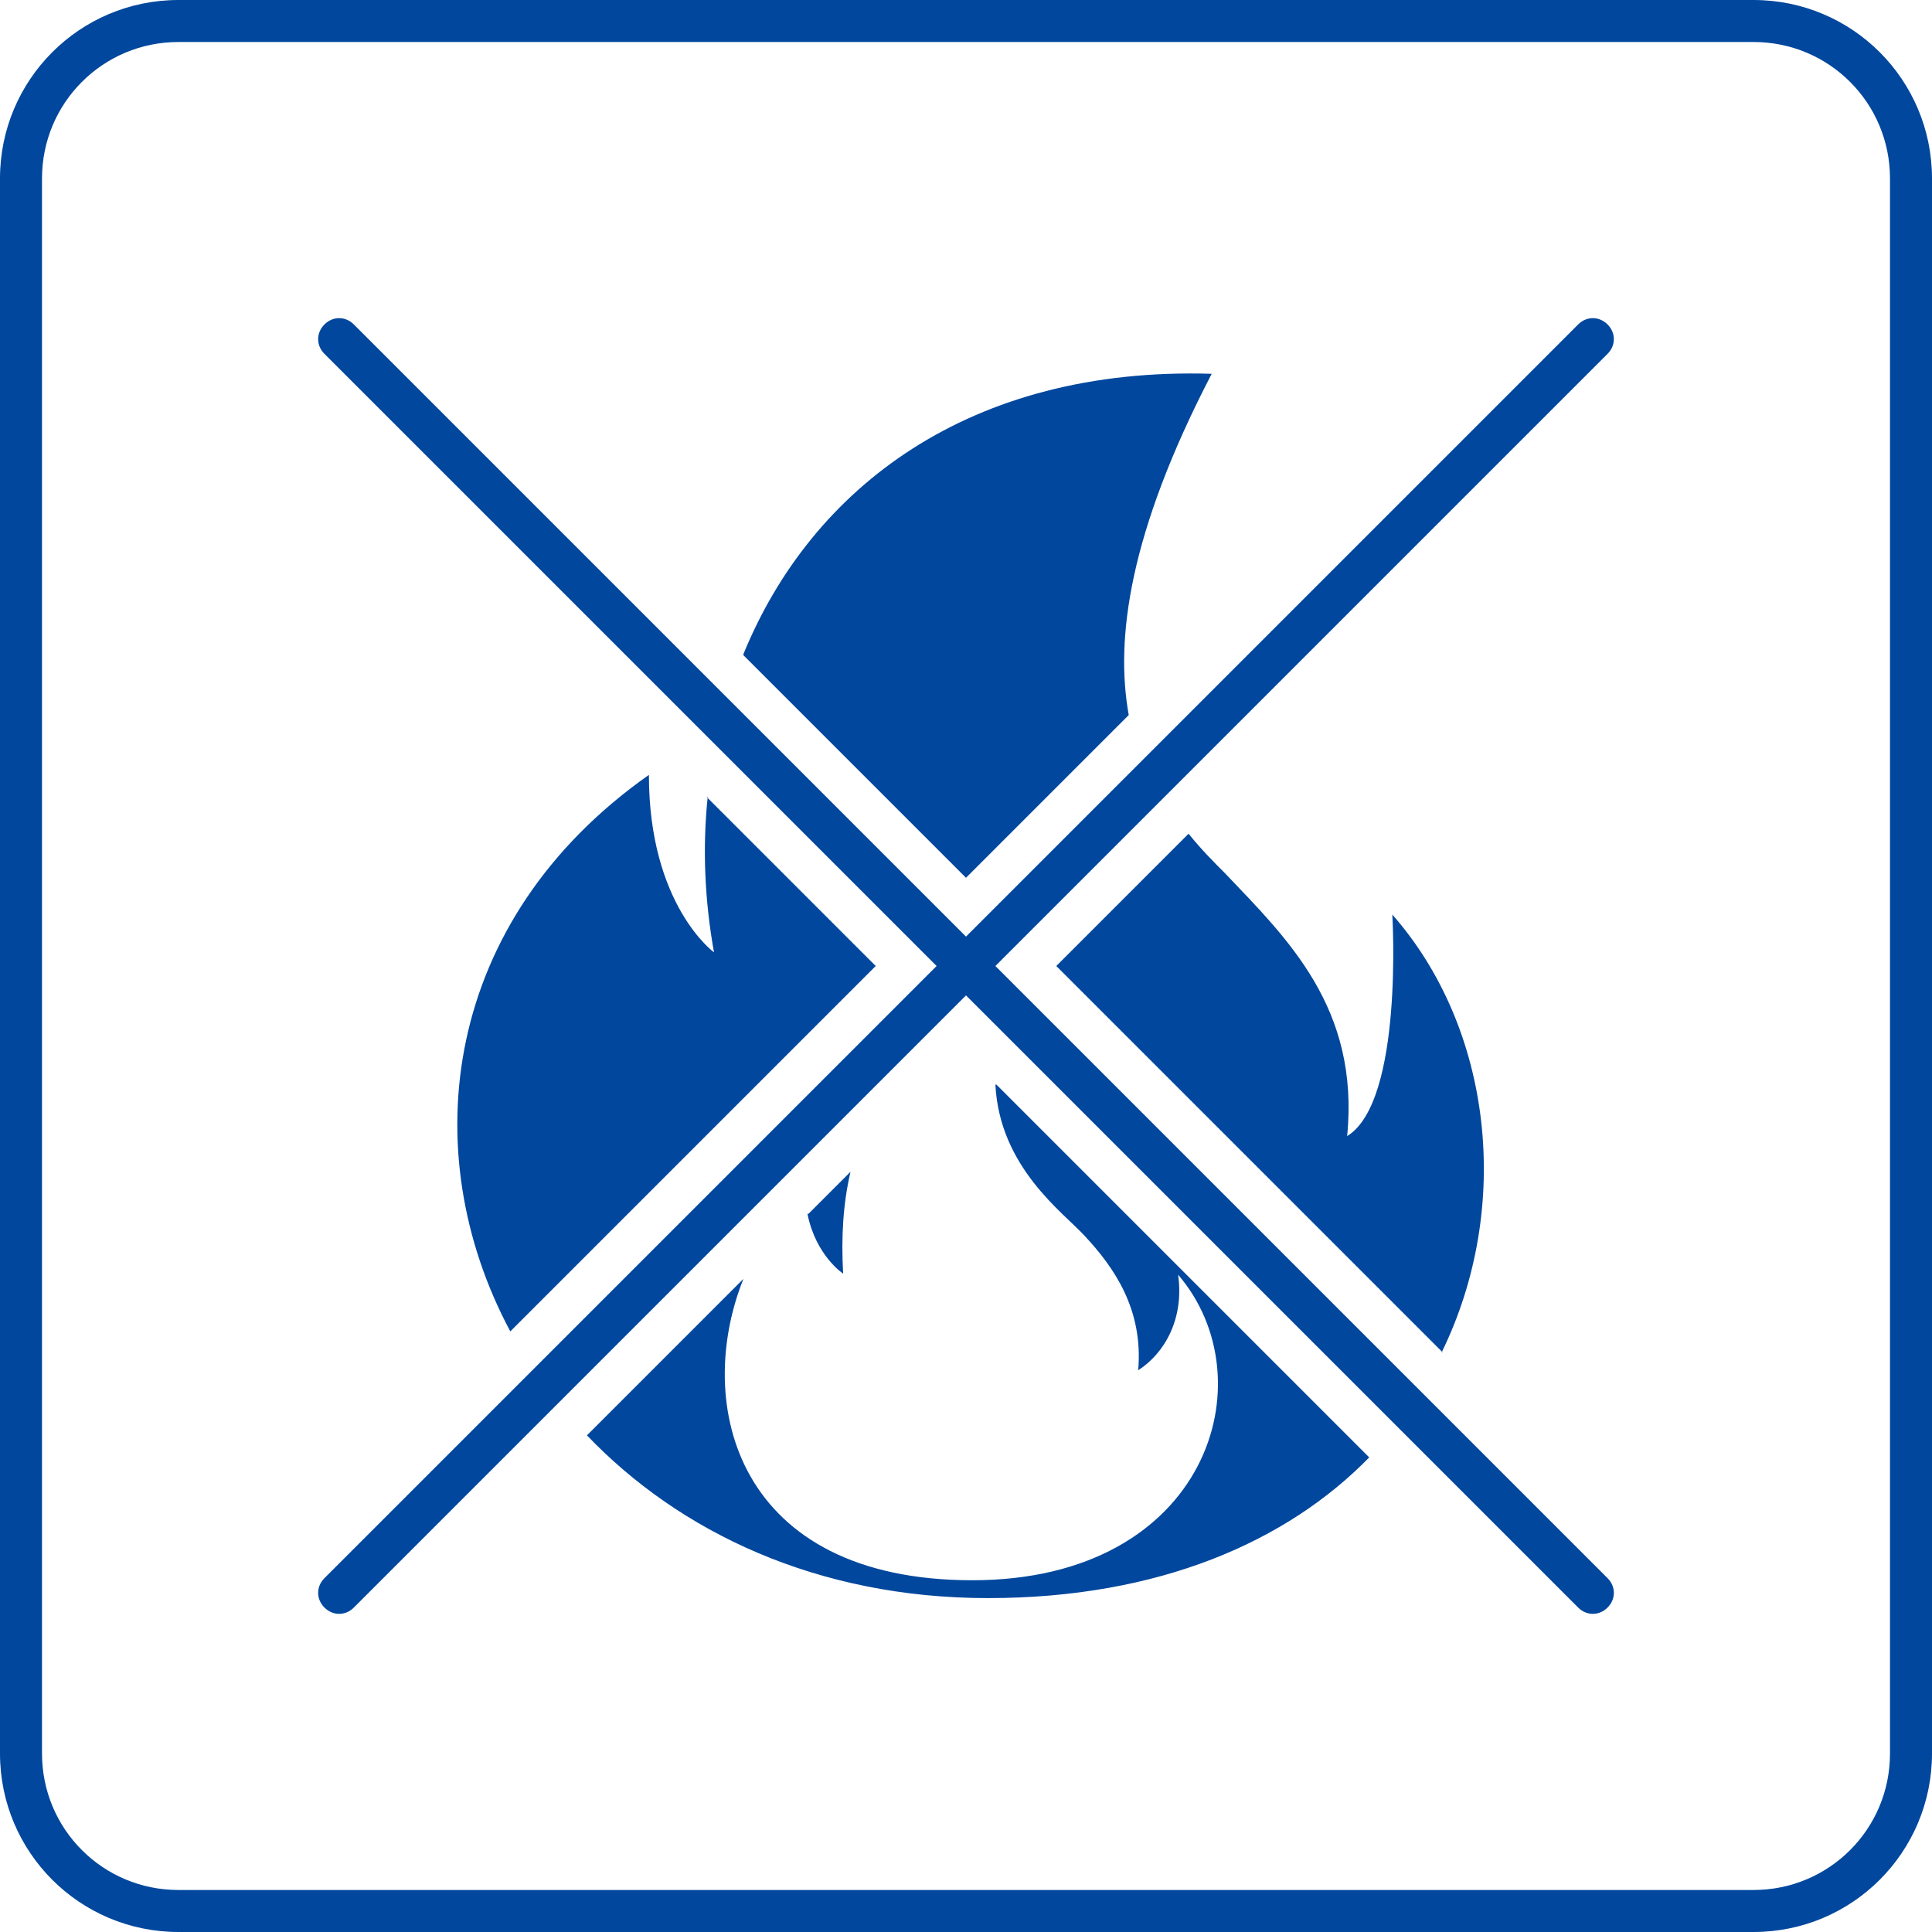 <?xml version="1.0" encoding="UTF-8"?>
<svg id="_レイヤー_1" data-name="レイヤー_1" xmlns="http://www.w3.org/2000/svg" version="1.1" viewBox="0 0 184 184">
  <!-- Generator: Adobe Illustrator 29.8.2, SVG Export Plug-In . SVG Version: 2.1.1 Build 3)  -->
  <defs>
    <style>
      .st0 {
        fill: #00479d;
      }
    </style>
  </defs>
  <path class="st0" d="M70.8,62.3c6.5-15.9,21.6-27.4,44.6-26.7-7.9,15.2-9.2,25.3-7.9,32.5l-15.5,15.5-21.2-21.2ZM137.3,128.8c6.8-13.9,4.8-30.9-4.7-41.7,0,0,1.1,17.8-4.3,21.1,1.2-12.2-5.7-18.8-11.6-25-1.1-1.1-2.3-2.3-3.5-3.8l-12.6,12.6,36.8,36.8ZM94.8,103.3c.4,7.9,6.5,12.2,8.5,14.4,2.8,3,5.6,7,5.1,12.8,2.5-1.6,4.4-4.9,3.8-9.1,8.6,10,2.8,29.1-19.6,29.1s-26.6-16.7-21.8-28.7l-14.9,14.9c8.8,9.2,21.9,15.5,38.2,15.5s28.5-5.4,36.3-13.4l-35.5-35.5ZM76.9,115.6c.8,4,3.4,5.7,3.4,5.7-.2-3.5,0-6.7.7-9.7l-4,4ZM67.4,75.9c-.5,4.8-.3,9.8.6,14.8,0,0-6.2-4.5-6.2-16.9-19.6,13.8-22.4,35.8-13.2,53l34.8-34.8-16.1-16.1ZM94.8,92l58.3-58.3c.8-.8.8-2,0-2.8-.8-.8-2-.8-2.8,0l-58.3,58.3L33.7,30.9c-.8-.8-2-.8-2.8,0-.8.8-.8,2,0,2.8l58.3,58.3-58.3,58.3c-.8.8-.8,2,0,2.8.4.4.9.6,1.4.6s1-.2,1.4-.6l58.3-58.3,58.3,58.3c.4.4.9.6,1.4.6s1-.2,1.4-.6c.8-.8.8-2,0-2.8l-58.3-58.3ZM184,167V17c0-9.4-7.6-17-17-17H17C7.6,0,0,7.6,0,17v150c0,9.4,7.6,17,17,17h150c9.4,0,17-7.6,17-17ZM167,4c7.2,0,13,5.8,13,13v150c0,7.2-5.8,13-13,13H17c-7.2,0-13-5.8-13-13V17c0-7.2,5.8-13,13-13h150Z"/>
</svg>
